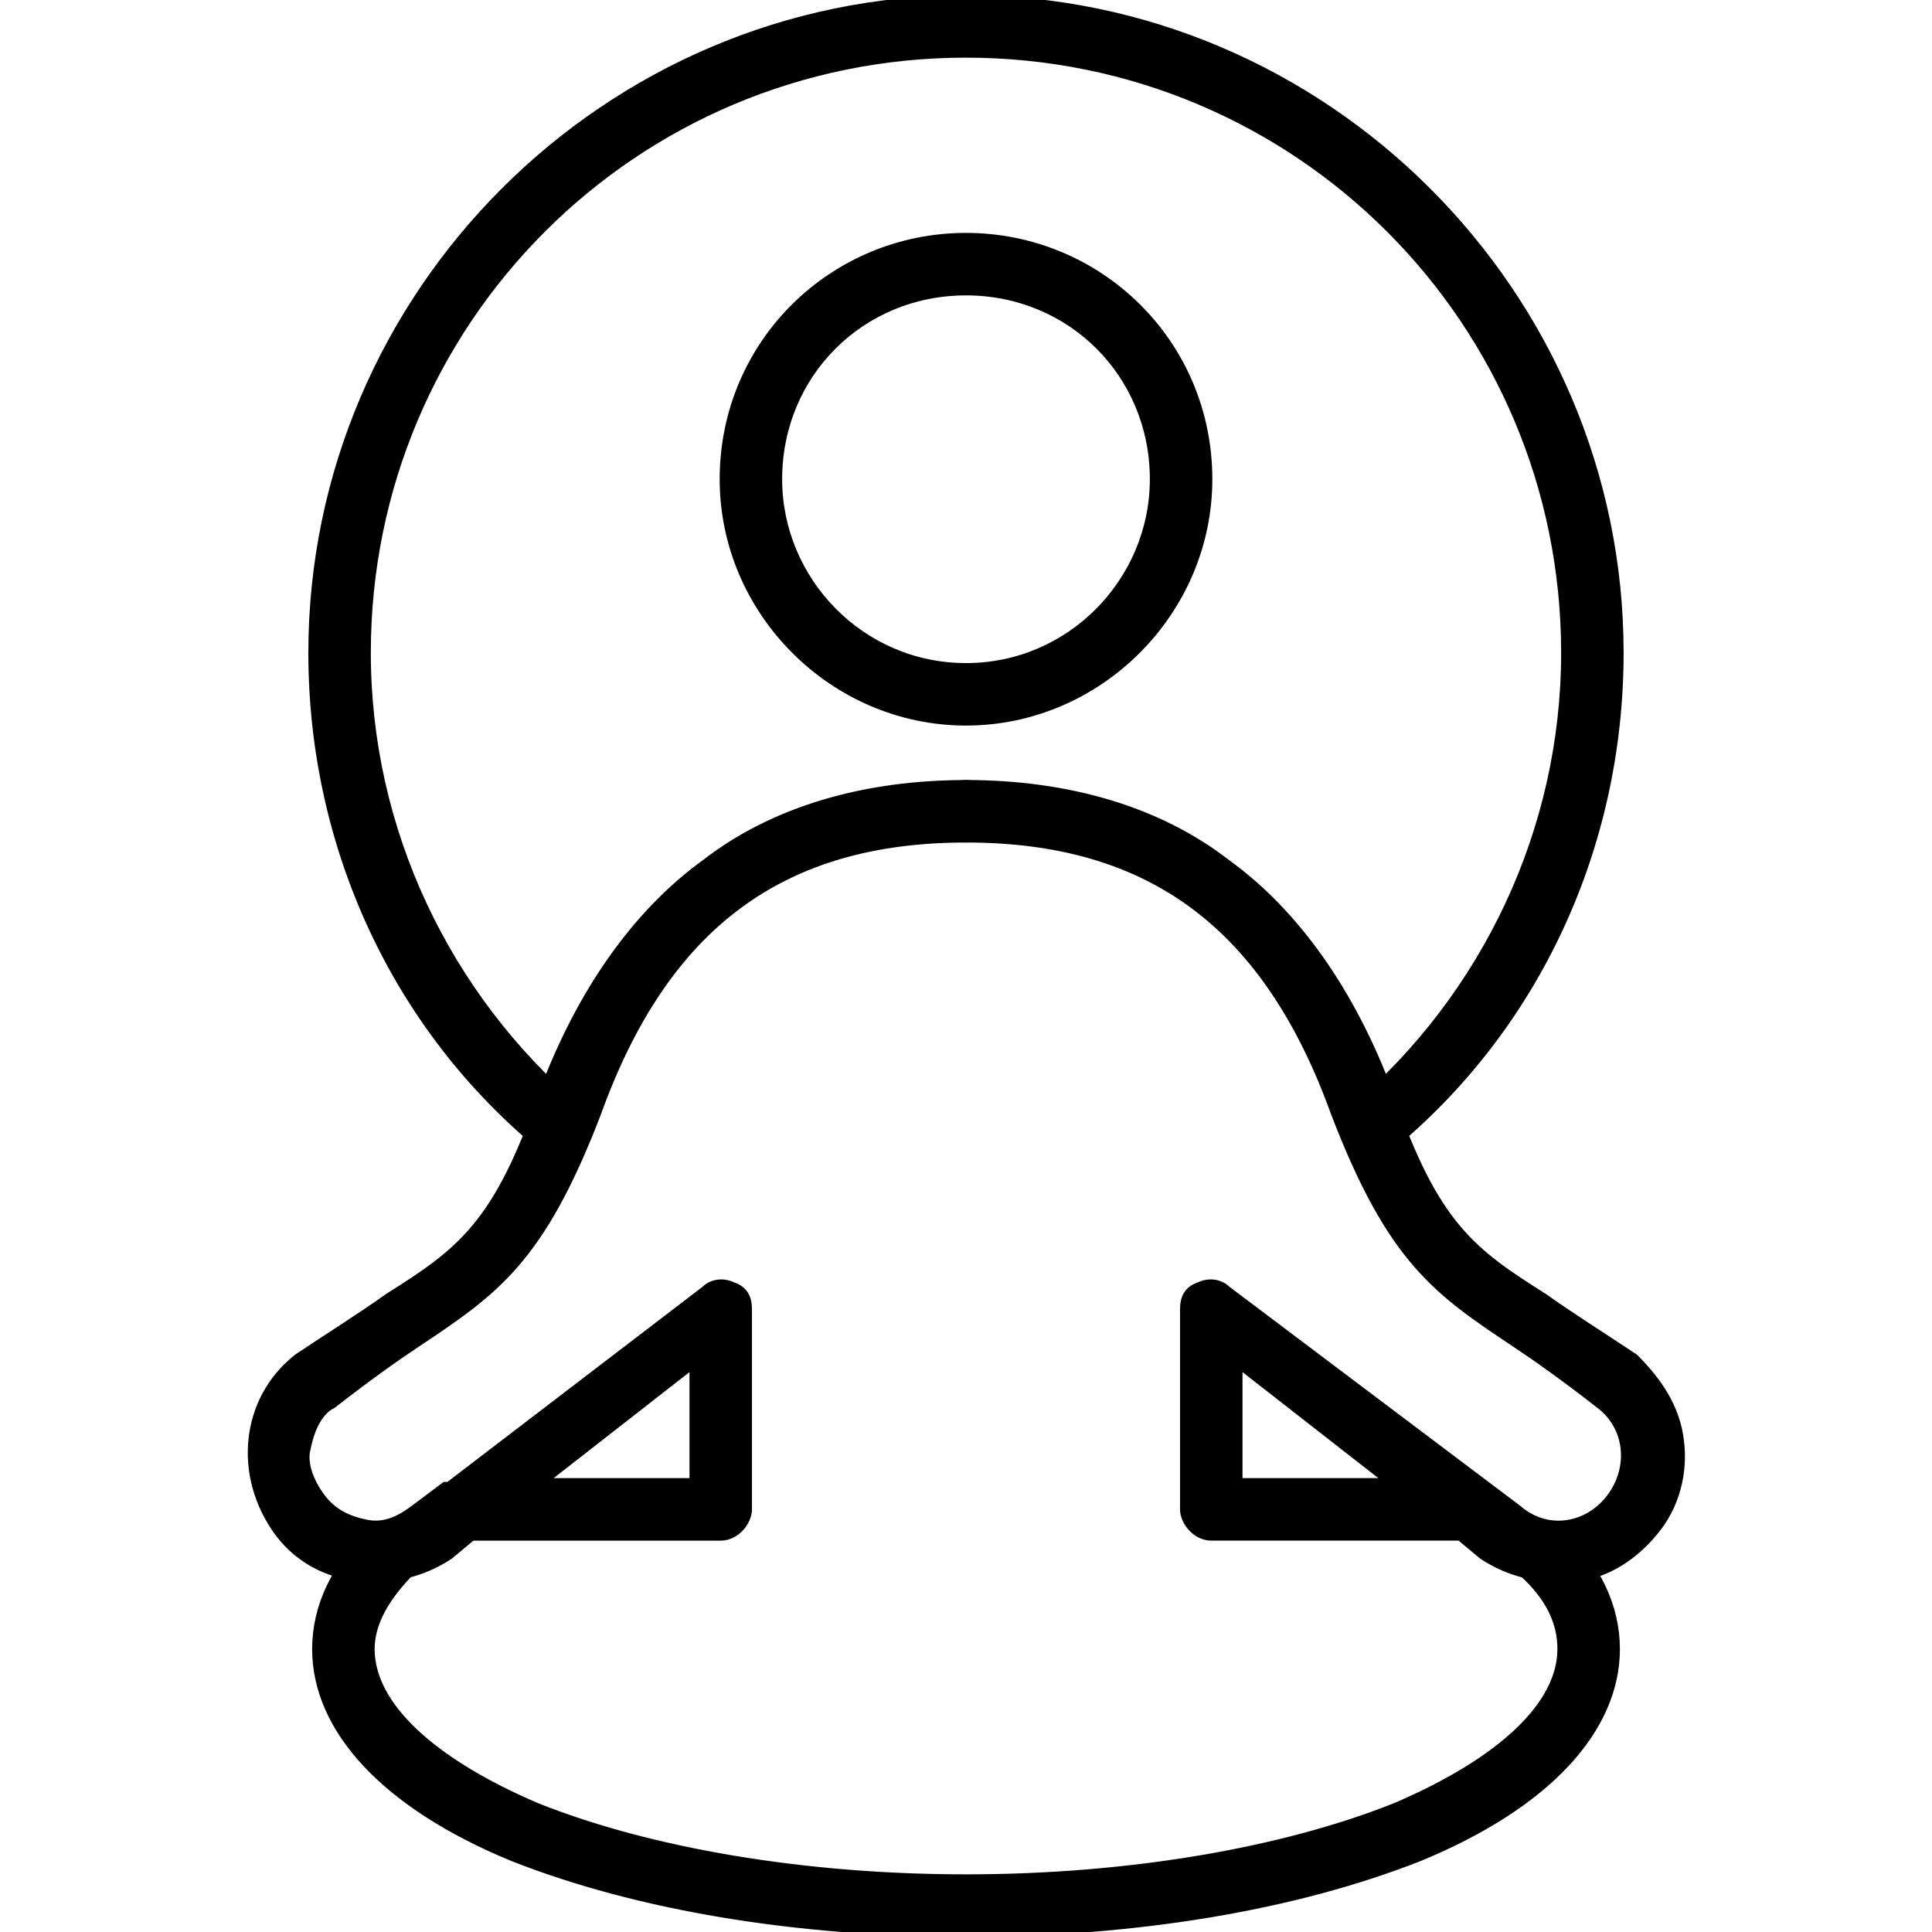 <?xml version="1.0" encoding="UTF-8"?> <svg xmlns="http://www.w3.org/2000/svg" viewBox="0 0 100 100" fill-rule="evenodd"><path d="m50 37.305c-6.836 0-12.5-5.664-12.5-12.5 0-7.031 5.664-12.5 12.5-12.5s12.5 5.469 12.5 12.5c0 6.836-5.664 12.5-12.5 12.5zm0-22.266c-5.469 0-9.766 4.297-9.766 9.766 0 5.273 4.297 9.766 9.766 9.766s9.766-4.492 9.766-9.766c0-5.469-4.297-9.766-9.766-9.766z" stroke-width="0.5" stroke="black"></path><path d="m50 100c-8.789 0-16.992-1.367-23.438-3.906-6.641-2.734-10.156-6.641-10.156-10.742 0-2.148 0.977-4.297 2.93-6.055 0.586-0.586 1.562-0.586 1.953 0 0.586 0.586 0.586 1.367 0 1.953-1.367 1.367-2.148 2.734-2.148 4.102 0 2.93 3.125 5.859 8.594 8.203 5.859 2.344 13.867 3.711 22.266 3.711s16.406-1.367 22.266-3.711c5.469-2.344 8.594-5.273 8.594-8.203 0-1.367-0.586-2.734-2.148-4.102-0.586-0.586-0.586-1.367 0-1.953 0.391-0.586 1.367-0.586 1.953 0 1.953 1.758 2.93 3.906 2.93 6.055 0 4.102-3.516 8.008-10.156 10.742-6.445 2.539-14.648 3.906-23.438 3.906z" stroke-width="0.5" stroke="black"></path><path d="m19.336 81.641c-1.953 0-3.711-0.781-4.883-2.344-2.148-2.93-1.758-6.836 0.977-8.984 1.758-1.172 3.32-2.148 4.688-3.125 3.711-2.344 5.664-3.711 8.008-10.547 1.953-5.273 4.883-9.375 8.398-11.914 3.516-2.734 8.203-4.102 13.477-4.102 0.781 0 1.367 0.586 1.367 1.367s-0.586 1.367-1.367 1.367c-9.57 0-15.625 4.492-19.141 14.258-2.93 7.617-5.273 9.18-9.375 11.914-1.172 0.781-2.539 1.758-4.297 3.125-0.781 0.391-1.172 1.367-1.367 2.344-0.195 0.781 0.195 1.758 0.781 2.539 0.586 0.781 1.367 1.172 2.344 1.367 0.977 0.195 1.758-0.195 2.539-0.781l1.562-1.172h0.195l13.281-10.156c0.391-0.391 0.977-0.391 1.367-0.195 0.586 0.195 0.781 0.586 0.781 1.172v10.352c0 0.586-0.586 1.367-1.367 1.367h-12.891l-1.172 0.977c-1.172 0.781-2.539 1.172-3.906 1.172zm8.594-4.883h8.008v-6.25z" stroke-width="0.5" stroke="black"></path><path d="m80.664 81.641c-1.367 0-2.734-0.391-3.906-1.172l-1.172-0.977h-12.891c-0.781 0-1.367-0.781-1.367-1.367v-10.352c0-0.586 0.195-0.977 0.781-1.172 0.391-0.195 0.977-0.195 1.367 0.195l15.039 11.328c1.562 1.367 3.711 0.977 4.883-0.586 1.172-1.562 0.977-3.711-0.586-4.883-1.758-1.367-3.125-2.344-4.297-3.125-4.102-2.734-6.445-4.297-9.375-11.914-3.516-9.766-9.57-14.258-19.141-14.258-0.781 0-1.367-0.586-1.367-1.367s0.586-1.367 1.367-1.367c5.273 0 9.961 1.367 13.477 4.102 3.516 2.539 6.445 6.641 8.398 11.914 2.344 6.836 4.297 8.203 8.008 10.547 1.367 0.977 2.93 1.953 4.688 3.125 1.172 1.172 2.148 2.539 2.344 4.297 0.195 1.562-0.195 3.32-1.367 4.688-0.977 1.172-2.344 2.148-4.102 2.344h-0.781zm-16.602-4.883h8.008l-8.008-6.25z" stroke-width="0.5" stroke="black"></path><path d="m70.898 59.766c-0.195 0-0.586-0.195-0.977-0.391-0.391-0.586-0.391-1.562 0.195-1.953 6.836-5.859 10.938-14.453 10.938-23.633 0-17.188-13.867-31.055-31.055-31.055s-31.055 13.867-31.055 31.055c0 9.18 4.102 17.773 10.938 23.633 0.586 0.391 0.586 1.367 0.195 1.953-0.586 0.586-1.367 0.586-1.953 0-7.617-6.25-11.914-15.625-11.914-25.586 0-18.555 15.234-33.789 33.789-33.789s33.789 15.234 33.789 33.789c0 9.961-4.297 19.336-11.914 25.586-0.195 0.391-0.586 0.391-0.977 0.391z" stroke-width="0.5" stroke="black"></path></svg> 